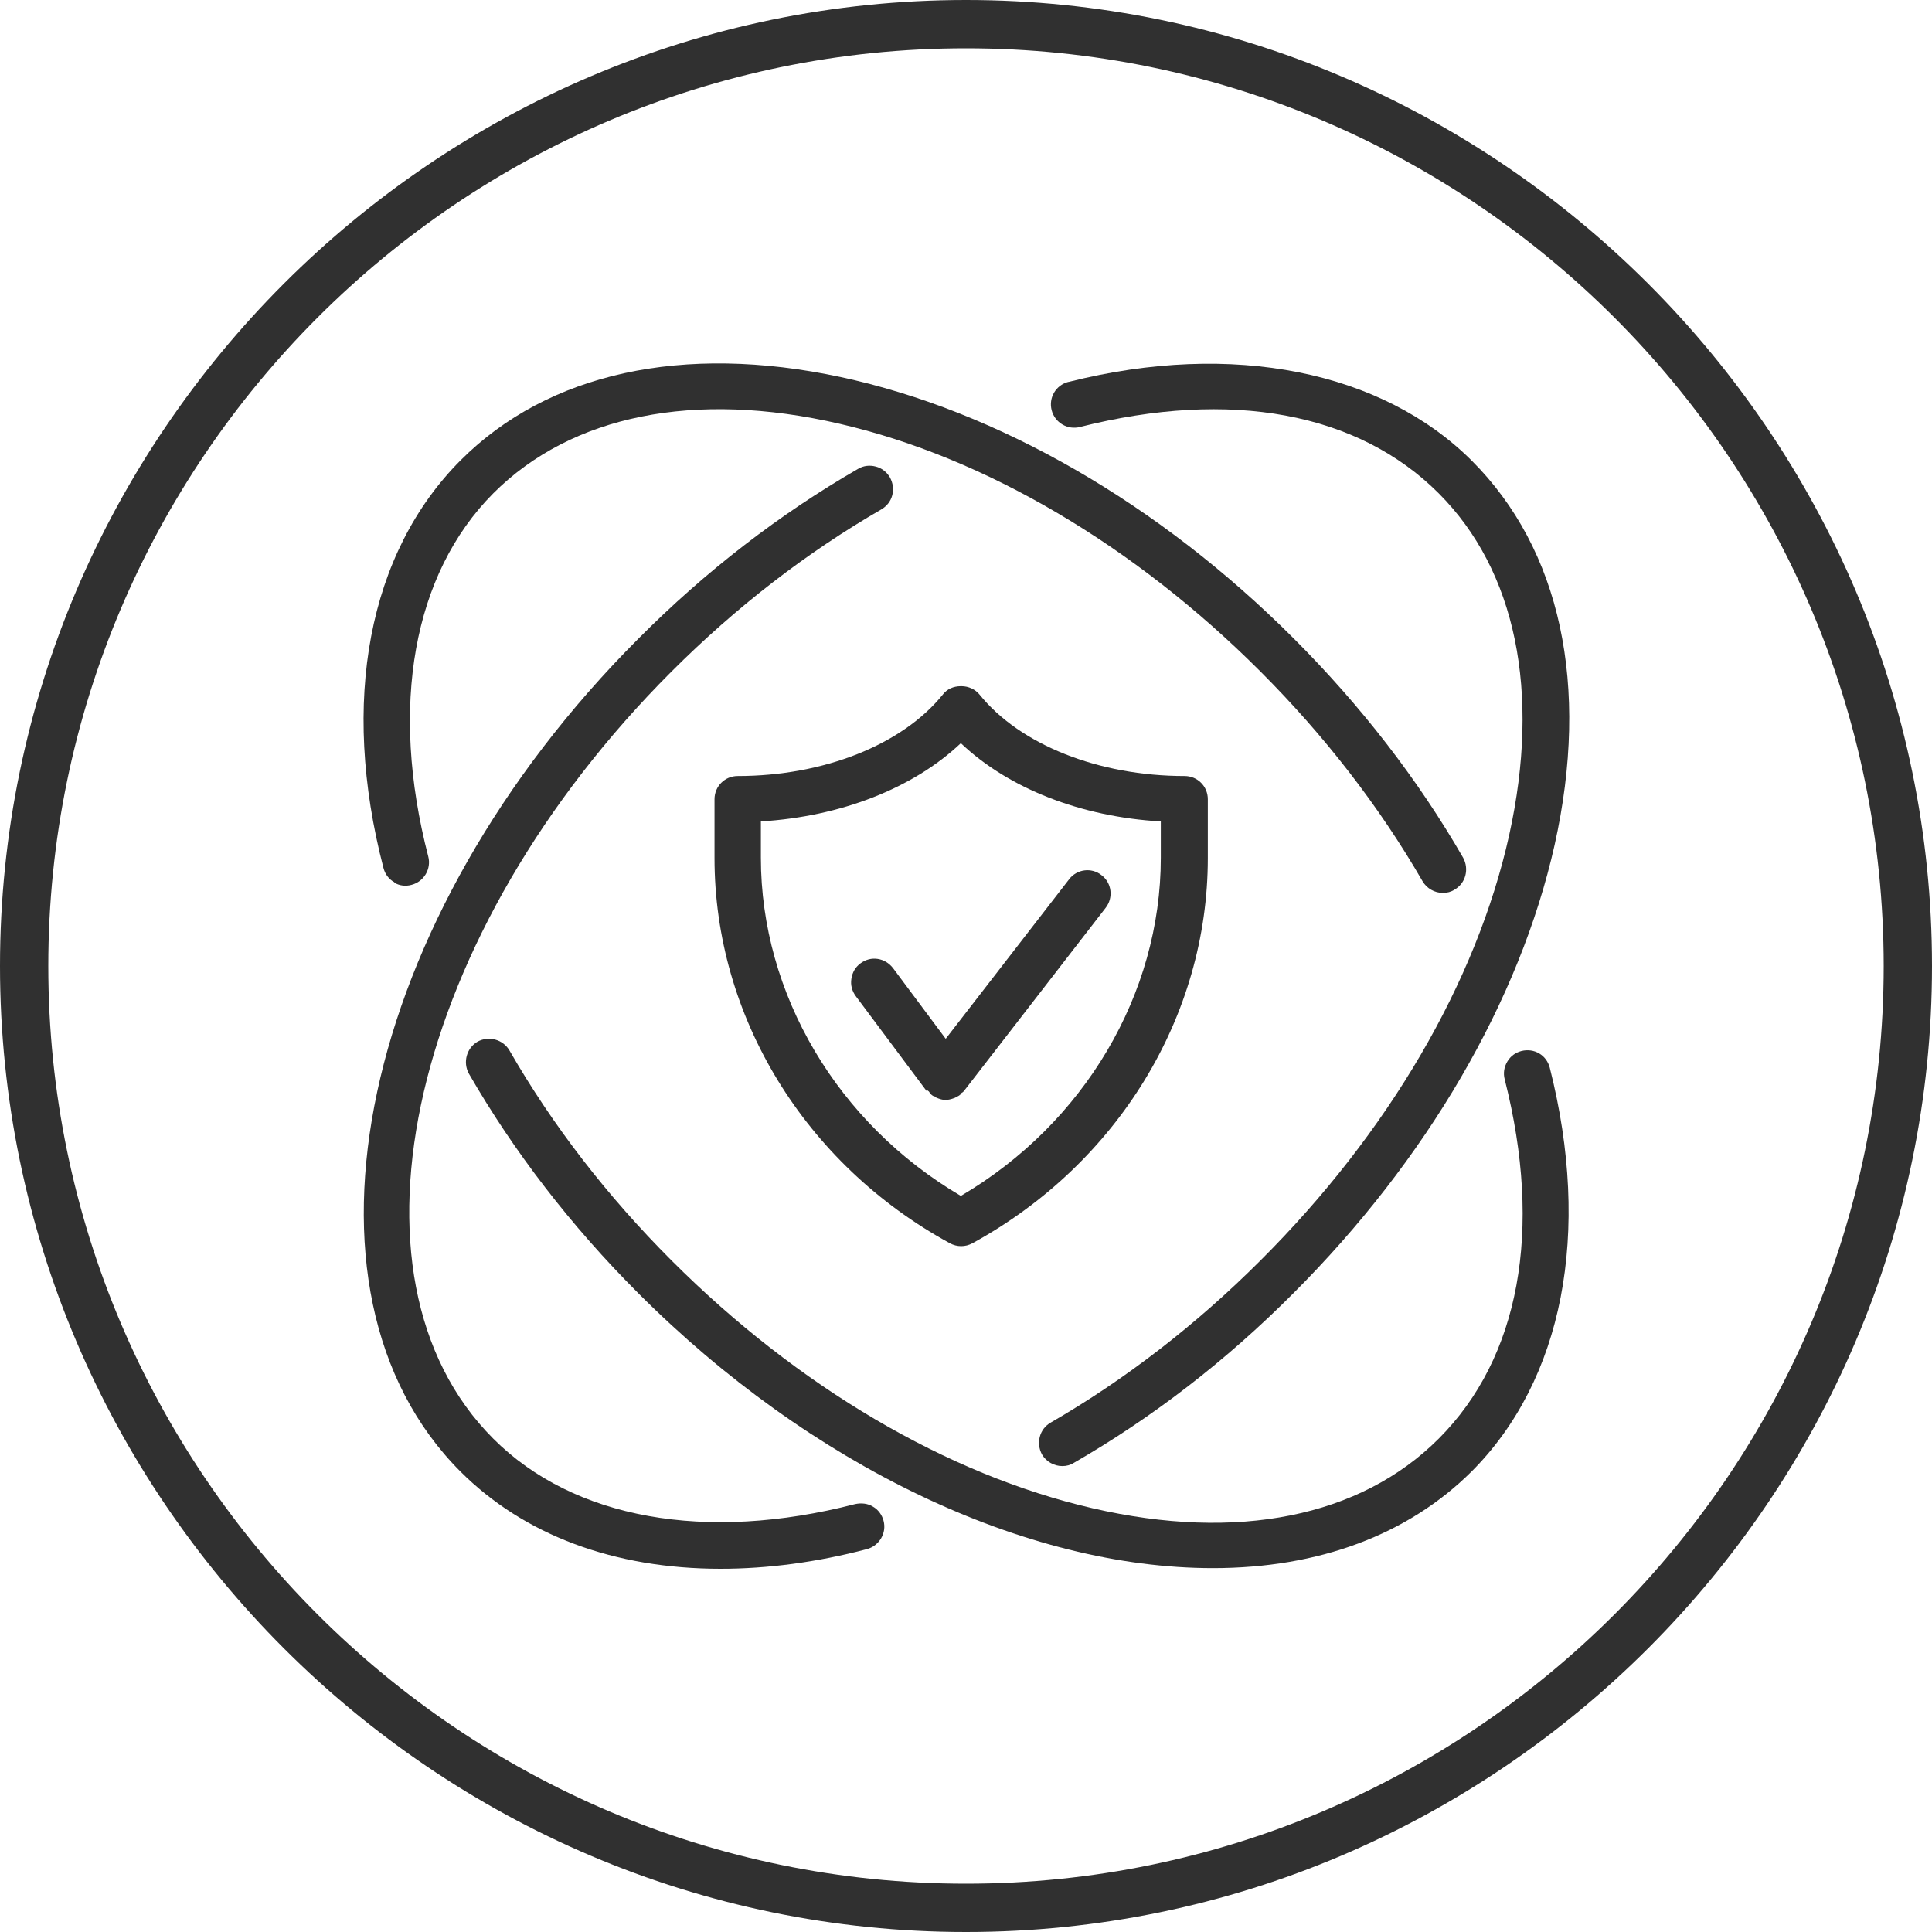 <?xml version="1.0" encoding="UTF-8"?><svg id="Layer_2" xmlns="http://www.w3.org/2000/svg" viewBox="0 0 60 60"><defs><style>.cls-1{fill:#303030;stroke-width:0px;}</style></defs><g id="Layer_1-2"><path class="cls-1" d="m47.25,32.64c-.19.05-.34.16-.44.33-.1.17-.13.36-.08.55,1.19,4.69.46,8.65-2.05,11.16-2.43,2.43-6.25,3.2-10.75,2.16-4.51-1.04-9.15-3.77-13.07-7.69-2.01-2.01-3.7-4.2-5.04-6.53-.2-.34-.64-.46-.99-.27-.34.2-.46.64-.27.99,1.4,2.43,3.17,4.73,5.27,6.83,5.34,5.34,12.01,8.53,17.84,8.53,3.29,0,6.06-1.04,8.03-3,2.84-2.84,3.73-7.41,2.43-12.54-.1-.39-.48-.62-.88-.52Z"/><path class="cls-1" d="m12.24,27.41c.17.1.36.12.54.07.39-.1.62-.5.52-.88-1.21-4.67-.47-8.78,2.02-11.28,2.43-2.43,6.25-3.2,10.75-2.16,4.51,1.04,9.15,3.77,13.07,7.69,2,2,3.7,4.2,5.04,6.52.13.22.37.36.63.36.13,0,.25-.03.36-.1.35-.2.46-.64.27-.99-1.4-2.43-3.17-4.72-5.27-6.82-4.18-4.18-9.18-7.06-14.06-8.11-4.9-1.05-9.09-.13-11.8,2.58-2.87,2.87-3.75,7.49-2.4,12.67.05.19.17.35.34.44Z"/><path class="cls-1" d="m27.11,46.79c-.16-.1-.36-.12-.55-.08-4.65,1.2-8.75.46-11.24-2.03-5.04-5.04-2.56-15.73,5.53-23.82,2.01-2.01,4.2-3.7,6.52-5.04.17-.1.29-.25.34-.44.05-.19.02-.38-.07-.55-.1-.17-.25-.29-.44-.34-.19-.05-.38-.03-.55.07-2.43,1.4-4.73,3.17-6.82,5.27-8.66,8.66-11.14,20.26-5.53,25.87,1.97,1.97,4.77,3.02,8.08,3.02,1.45,0,2.98-.2,4.54-.61.19-.05.34-.17.44-.33.1-.17.13-.36.08-.55-.05-.19-.17-.35-.33-.44Z"/><path class="cls-1" d="m33.18,11.86c-.39.1-.62.49-.52.88.1.39.5.62.88.52,4.68-1.18,8.63-.45,11.14,2.06,2.4,2.4,3.17,6.17,2.19,10.61-1.01,4.56-3.75,9.25-7.72,13.21-2,2-4.2,3.7-6.52,5.04-.35.2-.46.64-.27.99.13.22.37.36.63.36.13,0,.25-.03.36-.1,2.43-1.4,4.73-3.17,6.82-5.27,4.15-4.15,7.03-9.1,8.11-13.92,1.1-4.94.19-9.18-2.58-11.94s-7.4-3.73-12.51-2.44Z"/><path class="cls-1" d="m29.84,21.31c-.23,0-.43.09-.56.26-1.26,1.56-3.7,2.53-6.37,2.53-.4,0-.72.32-.72.72v1.83c0,4.91,2.8,9.5,7.31,11.96.11.06.23.09.35.09s.24-.03.35-.09c4.51-2.47,7.31-7.05,7.31-11.96v-1.83c0-.4-.32-.72-.72-.72-2.67,0-5.11-.97-6.37-2.53h0c-.13-.16-.34-.26-.56-.26Zm0,1.77c1.47,1.4,3.73,2.29,6.21,2.43v1.13c0,4.23-2.38,8.25-6.21,10.5-3.83-2.25-6.21-6.27-6.21-10.5v-1.13c2.48-.15,4.73-1.03,6.21-2.43Z"/><path class="cls-1" d="m28.79,33.85s.03.03.06.05c0,0,.01.02.02.03.02.02.03.05.06.07.02.02.04.03.06.04,0,0,.02,0,.02.01h.02s.04.03.05.04c.1.04.19.07.28.07.08,0,.17-.02.28-.06.02-.01.05-.02.07-.04,0,0,.01,0,.02-.01.02,0,.04-.02.06-.03.03-.02.05-.04.06-.06,0,0,.01-.02.03-.03.01,0,.03-.02.05-.04l4.41-5.7c.24-.31.19-.77-.13-1.01-.31-.25-.77-.19-1.01.13l-3.83,4.95-1.64-2.2c-.12-.15-.28-.25-.47-.28-.19-.03-.38.02-.54.14s-.25.28-.28.48c-.03.19.02.38.14.54l2.21,2.96Z"/><path class="cls-1" d="m30,0C13.5,0,0,13.5,0,30s13.5,30,30,30,30-13.5,30-30S46.5,0,30,0Zm0,58.5c-15.7,0-28.5-12.8-28.5-28.5S14.3,1.5,30,1.5s28.5,12.8,28.5,28.5-12.8,28.5-28.5,28.5Z"/></g></svg>